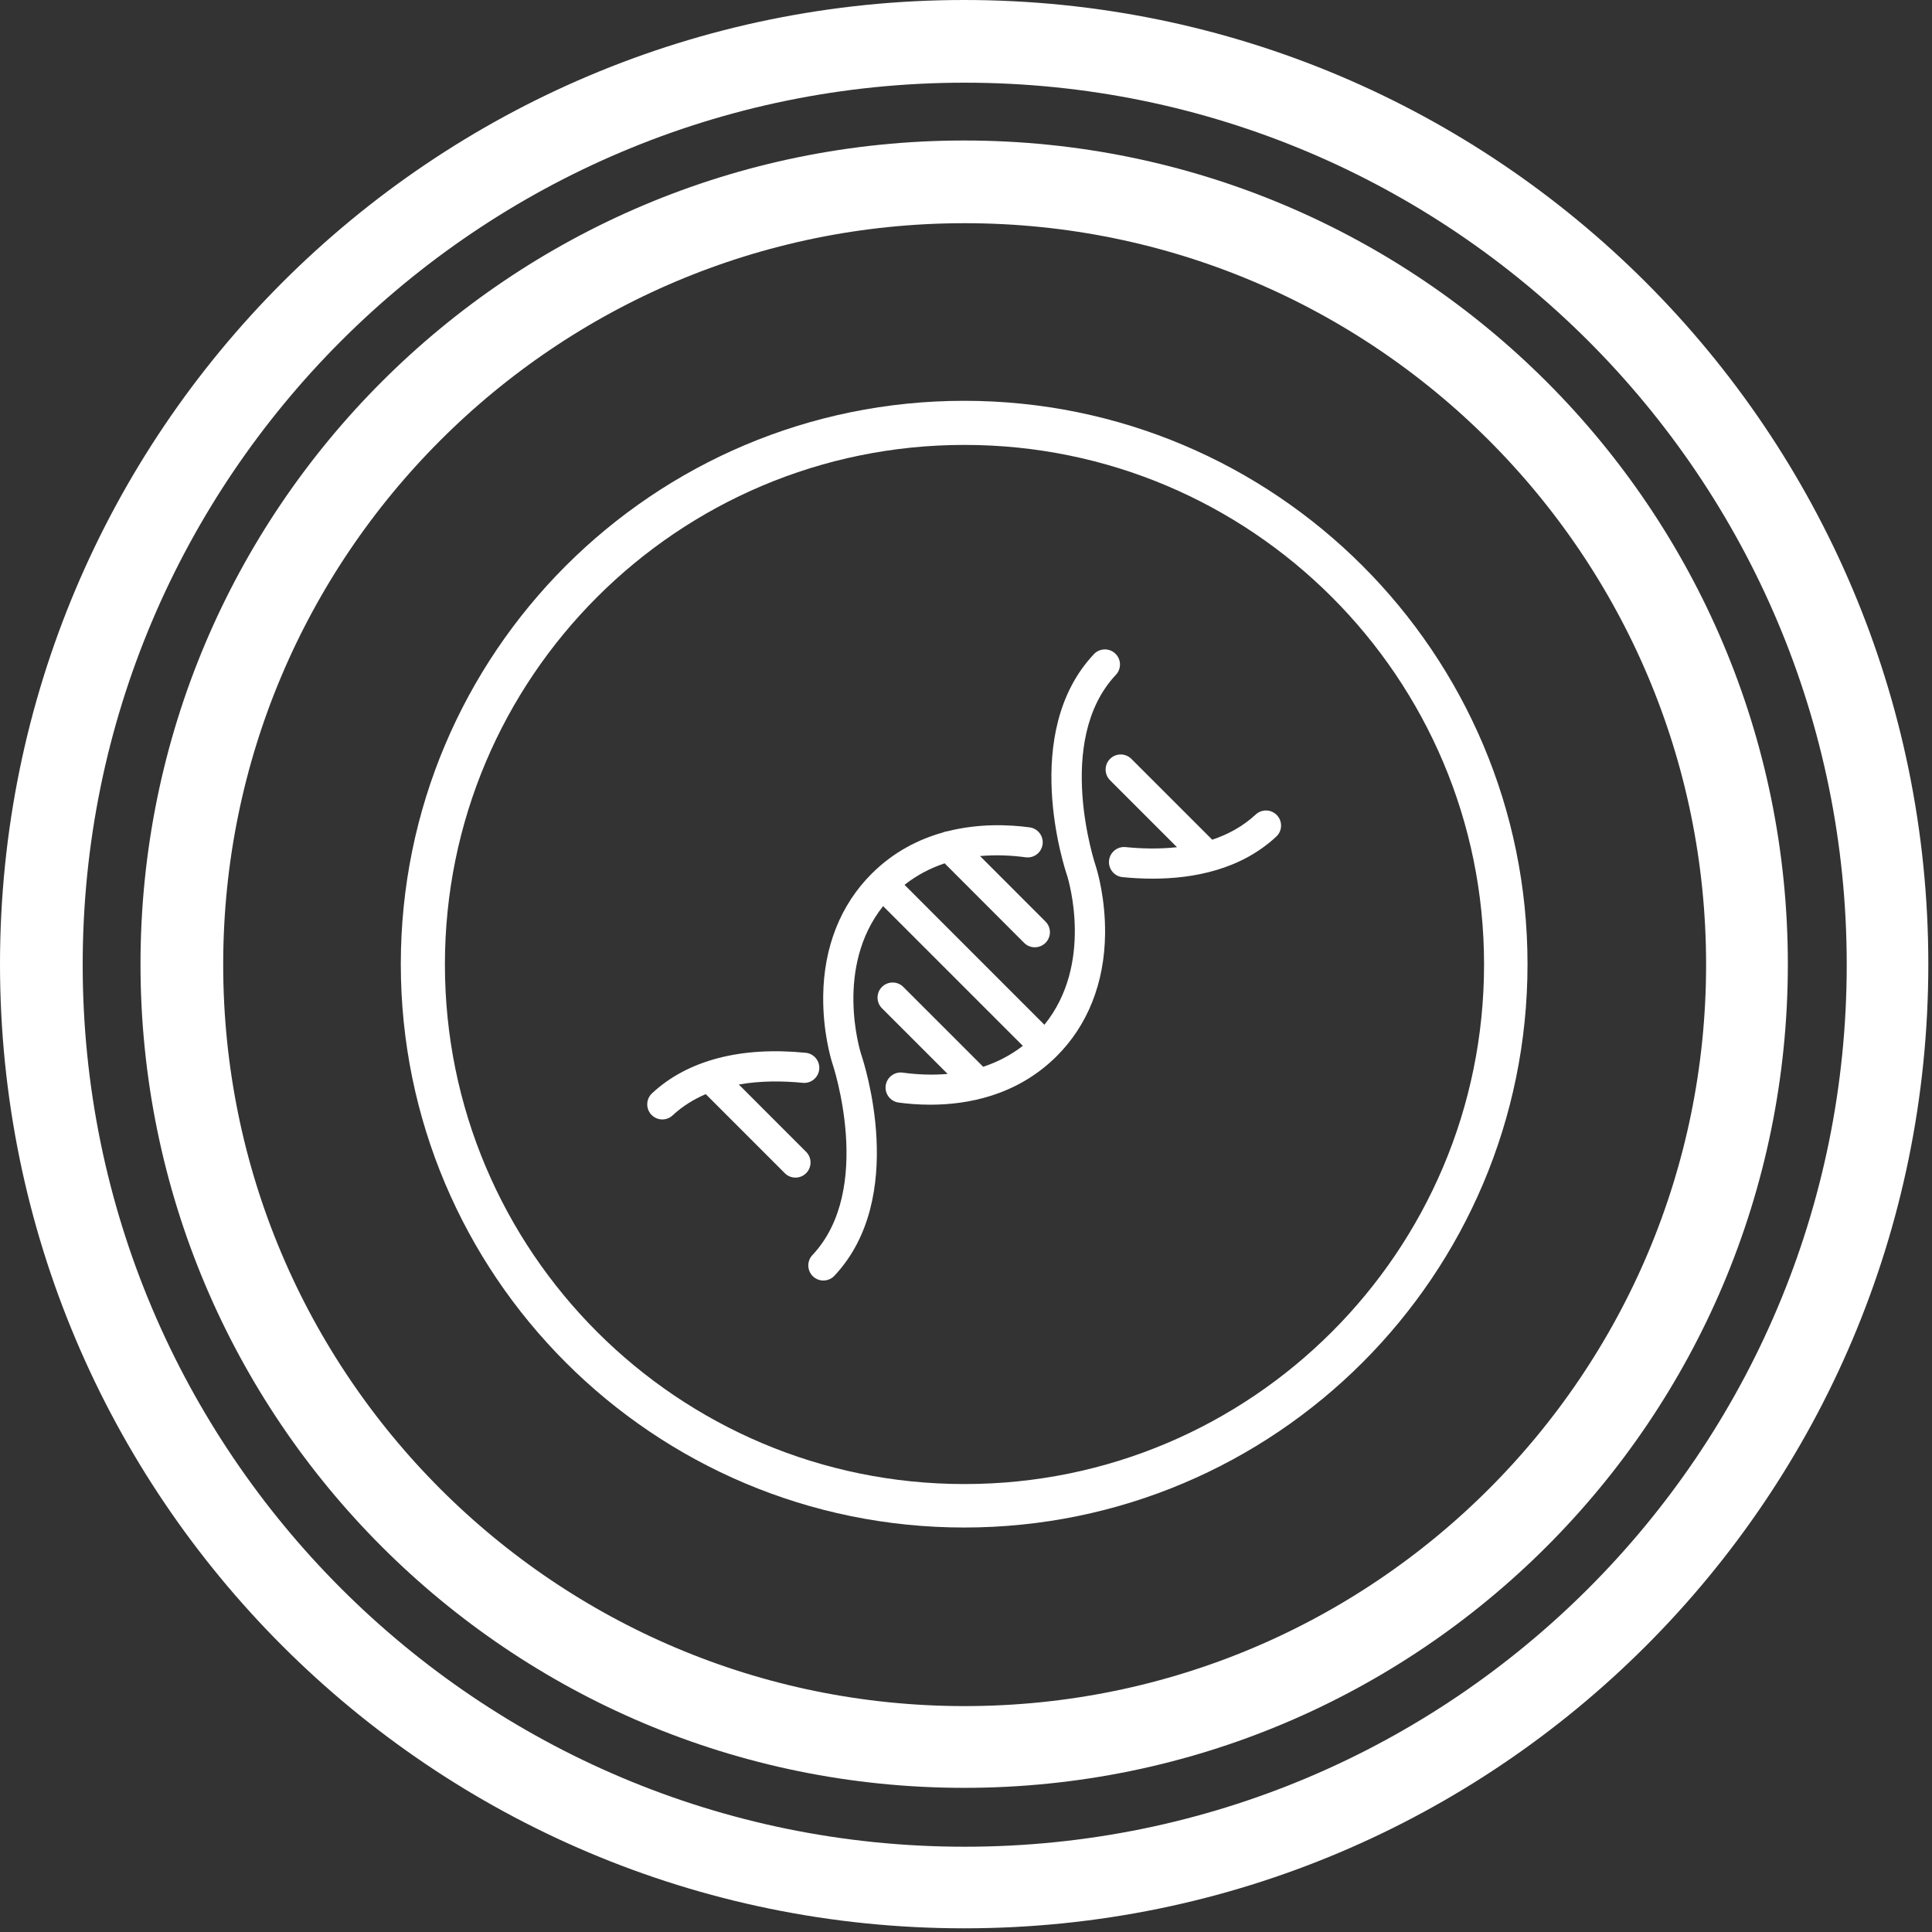 <svg xmlns="http://www.w3.org/2000/svg" xmlns:xlink="http://www.w3.org/1999/xlink" width="350" viewBox="0 0 262.5 262.5" height="350" preserveAspectRatio="xMidYMid meet"><rect x="0" y="0" width="262.5" height="262.5" fill="#333333" stroke="none"/><defs><clipPath id="8e11b9acf3"><path d="M 0 0 L 262 0 L 262 262 L 0 262 Z M 0 0 " clip-rule="nonzero"></path></clipPath><clipPath id="7dd70d9b87"><path d="M 131 0 C 58.652 0 0 58.652 0 131 C 0 203.352 58.652 262 131 262 C 203.352 262 262 203.352 262 131 C 262 58.652 203.352 0 131 0 Z M 131 0 " clip-rule="nonzero"></path></clipPath><clipPath id="7594d30cad"><path d="M 19.09 19.09 L 242.914 19.09 L 242.914 242.914 L 19.09 242.914 Z M 19.09 19.09 " clip-rule="nonzero"></path></clipPath><clipPath id="c9da7526aa"><path d="M 131 19.09 C 69.191 19.09 19.09 69.191 19.09 131 C 19.09 192.809 69.191 242.914 131 242.914 C 192.809 242.914 242.914 192.809 242.914 131 C 242.914 69.191 192.809 19.09 131 19.09 Z M 131 19.09 " clip-rule="nonzero"></path></clipPath><clipPath id="f4d78d10c6"><path d="M 54.457 54.457 L 207.543 54.457 L 207.543 207.543 L 54.457 207.543 Z M 54.457 54.457 " clip-rule="nonzero"></path></clipPath><clipPath id="f87e289b81"><path d="M 131 54.457 C 88.727 54.457 54.457 88.727 54.457 131 C 54.457 173.273 88.727 207.543 131 207.543 C 173.273 207.543 207.543 173.273 207.543 131 C 207.543 88.727 173.273 54.457 131 54.457 Z M 131 54.457 " clip-rule="nonzero"></path></clipPath><clipPath id="76196cb74c"><path d="M 150 102 L 174.469 102 L 174.469 120 L 150 120 Z M 150 102 " clip-rule="nonzero"></path></clipPath><clipPath id="35039c96cd"><path d="M 109 88.012 L 153 88.012 L 153 174 L 109 174 Z M 109 88.012 " clip-rule="nonzero"></path></clipPath><clipPath id="76e7292928"><path d="M 87.633 142 L 112 142 L 112 160 L 87.633 160 Z M 87.633 142 " clip-rule="nonzero"></path></clipPath></defs><g clip-path="url(#8e11b9acf3)"><g clip-path="url(#7dd70d9b87)"><path stroke-linecap="butt" transform="matrix(0.749, 0, 0, 0.749, 0, 0)" fill="none" stroke-linejoin="miter" d="M 174.999 -0 C 78.352 -0 0 78.352 0 174.999 C 0 271.652 78.352 349.999 174.999 349.999 C 271.652 349.999 349.999 271.652 349.999 174.999 C 349.999 78.352 271.652 -0 174.999 -0 Z M 174.999 -0 " stroke="#ffffff" stroke-width="30" stroke-opacity="1" stroke-miterlimit="4"></path></g></g><g clip-path="url(#7594d30cad)"><g clip-path="url(#c9da7526aa)"><path stroke-linecap="butt" transform="matrix(0.749, 0, 0, 0.749, 19.089, 19.089)" fill="none" stroke-linejoin="miter" d="M 149.499 0.002 C 66.931 0.002 0.002 66.931 0.002 149.499 C 0.002 232.068 66.931 299.002 149.499 299.002 C 232.068 299.002 299.002 232.068 299.002 149.499 C 299.002 66.931 232.068 0.002 149.499 0.002 Z M 149.499 0.002 " stroke="#ffffff" stroke-width="30" stroke-opacity="1" stroke-miterlimit="4"></path></g></g><g clip-path="url(#f4d78d10c6)"><g clip-path="url(#f87e289b81)"><path stroke-linecap="butt" transform="matrix(0.749, 0, 0, 0.749, 54.459, 54.459)" fill="none" stroke-linejoin="miter" d="M 102.249 -0.002 C 45.777 -0.002 -0.002 45.777 -0.002 102.249 C -0.002 158.721 45.777 204.501 102.249 204.501 C 158.721 204.501 204.501 158.721 204.501 102.249 C 204.501 45.777 158.721 -0.002 102.249 -0.002 Z M 102.249 -0.002 " stroke="#ffffff" stroke-width="16" stroke-opacity="1" stroke-miterlimit="4"></path></g></g><g clip-path="url(#76196cb74c)"><path fill="#ffffff" d="M 173.508 110.773 C 172.738 109.945 171.441 109.898 170.609 110.672 C 168.871 112.285 166.84 113.379 164.703 114.09 L 153.719 103.109 C 152.918 102.309 151.621 102.309 150.82 103.109 C 150.02 103.91 150.02 105.207 150.82 106.008 L 159.918 115.109 C 157.453 115.379 155.031 115.305 152.93 115.094 C 151.801 114.984 150.797 115.805 150.684 116.93 C 150.574 118.059 151.395 119.062 152.52 119.176 C 153.793 119.301 155.164 119.383 156.602 119.383 C 162.133 119.383 168.57 118.172 173.402 113.672 C 174.234 112.902 174.281 111.605 173.508 110.773 " fill-opacity="1" fill-rule="nonzero"></path></g><g clip-path="url(#35039c96cd)"><path fill="#ffffff" d="M 148.887 117.695 C 148.828 117.527 143.172 100.652 151.613 91.691 C 152.391 90.867 152.352 89.57 151.527 88.793 C 150.703 88.016 149.406 88.055 148.629 88.879 C 138.59 99.539 144.605 117.852 145 119 C 145.195 119.637 148.598 130.977 141.902 139.234 L 122.898 120.223 C 124.621 118.863 126.473 117.926 128.348 117.301 L 139.148 128.109 C 139.551 128.508 140.074 128.707 140.598 128.707 C 141.125 128.707 141.648 128.508 142.051 128.109 C 142.852 127.309 142.852 126.008 142.051 125.211 L 133.156 116.312 C 135.375 116.113 137.504 116.23 139.352 116.48 C 140.473 116.633 141.504 115.844 141.656 114.723 C 141.809 113.598 141.023 112.566 139.898 112.414 C 137.152 112.043 133.051 111.852 128.738 112.941 C 128.516 112.961 128.297 113.02 128.086 113.117 C 124.801 114.043 121.426 115.734 118.465 118.68 C 118.461 118.68 118.461 118.68 118.461 118.684 C 118.461 118.684 118.461 118.684 118.457 118.684 C 118.457 118.684 118.457 118.684 118.457 118.688 C 114.211 122.906 111.926 128.66 111.848 135.324 C 111.793 140.121 112.871 143.781 113.09 144.469 C 113.098 144.488 113.102 144.504 113.109 144.523 C 113.164 144.691 118.82 161.566 110.383 170.527 C 109.605 171.352 109.645 172.648 110.469 173.426 C 110.863 173.801 111.371 173.984 111.875 173.984 C 112.418 173.984 112.965 173.766 113.367 173.34 C 123.41 162.672 117.379 144.348 116.996 143.215 C 116.793 142.566 113.418 131.367 119.988 123.113 L 138.969 142.098 C 137.262 143.422 135.43 144.332 133.582 144.941 L 122.734 134.094 C 121.934 133.293 120.633 133.293 119.832 134.094 C 119.031 134.895 119.031 136.191 119.832 136.992 L 128.754 145.914 C 126.566 146.105 124.473 145.984 122.648 145.738 C 121.523 145.586 120.492 146.375 120.34 147.496 C 120.188 148.621 120.977 149.652 122.098 149.805 C 123.309 149.969 124.777 150.094 126.414 150.094 C 131.445 150.094 138.035 148.875 143.352 143.715 C 143.375 143.695 143.398 143.676 143.422 143.652 C 143.434 143.641 143.441 143.629 143.449 143.621 C 143.48 143.594 143.508 143.566 143.535 143.539 C 147.777 139.324 150.062 133.582 150.145 126.93 C 150.207 122.137 149.125 118.449 148.906 117.754 C 148.898 117.734 148.895 117.715 148.887 117.695 " fill-opacity="1" fill-rule="nonzero"></path></g><g clip-path="url(#76e7292928)"><path fill="#ffffff" d="M 109.527 156.5 L 100.383 147.352 C 103.422 146.816 106.484 146.867 109.066 147.125 C 110.191 147.238 111.195 146.414 111.309 145.285 C 111.422 144.16 110.598 143.156 109.473 143.043 C 100.629 142.16 93.41 144.062 88.594 148.543 C 87.766 149.316 87.719 150.613 88.488 151.441 C 88.895 151.875 89.441 152.098 89.992 152.098 C 90.492 152.098 90.992 151.914 91.387 151.547 C 92.738 150.289 94.27 149.352 95.891 148.66 L 106.629 159.398 C 107.027 159.801 107.555 160 108.078 160 C 108.602 160 109.129 159.801 109.527 159.398 C 110.328 158.598 110.328 157.301 109.527 156.5 " fill-opacity="1" fill-rule="nonzero"></path></g></svg>